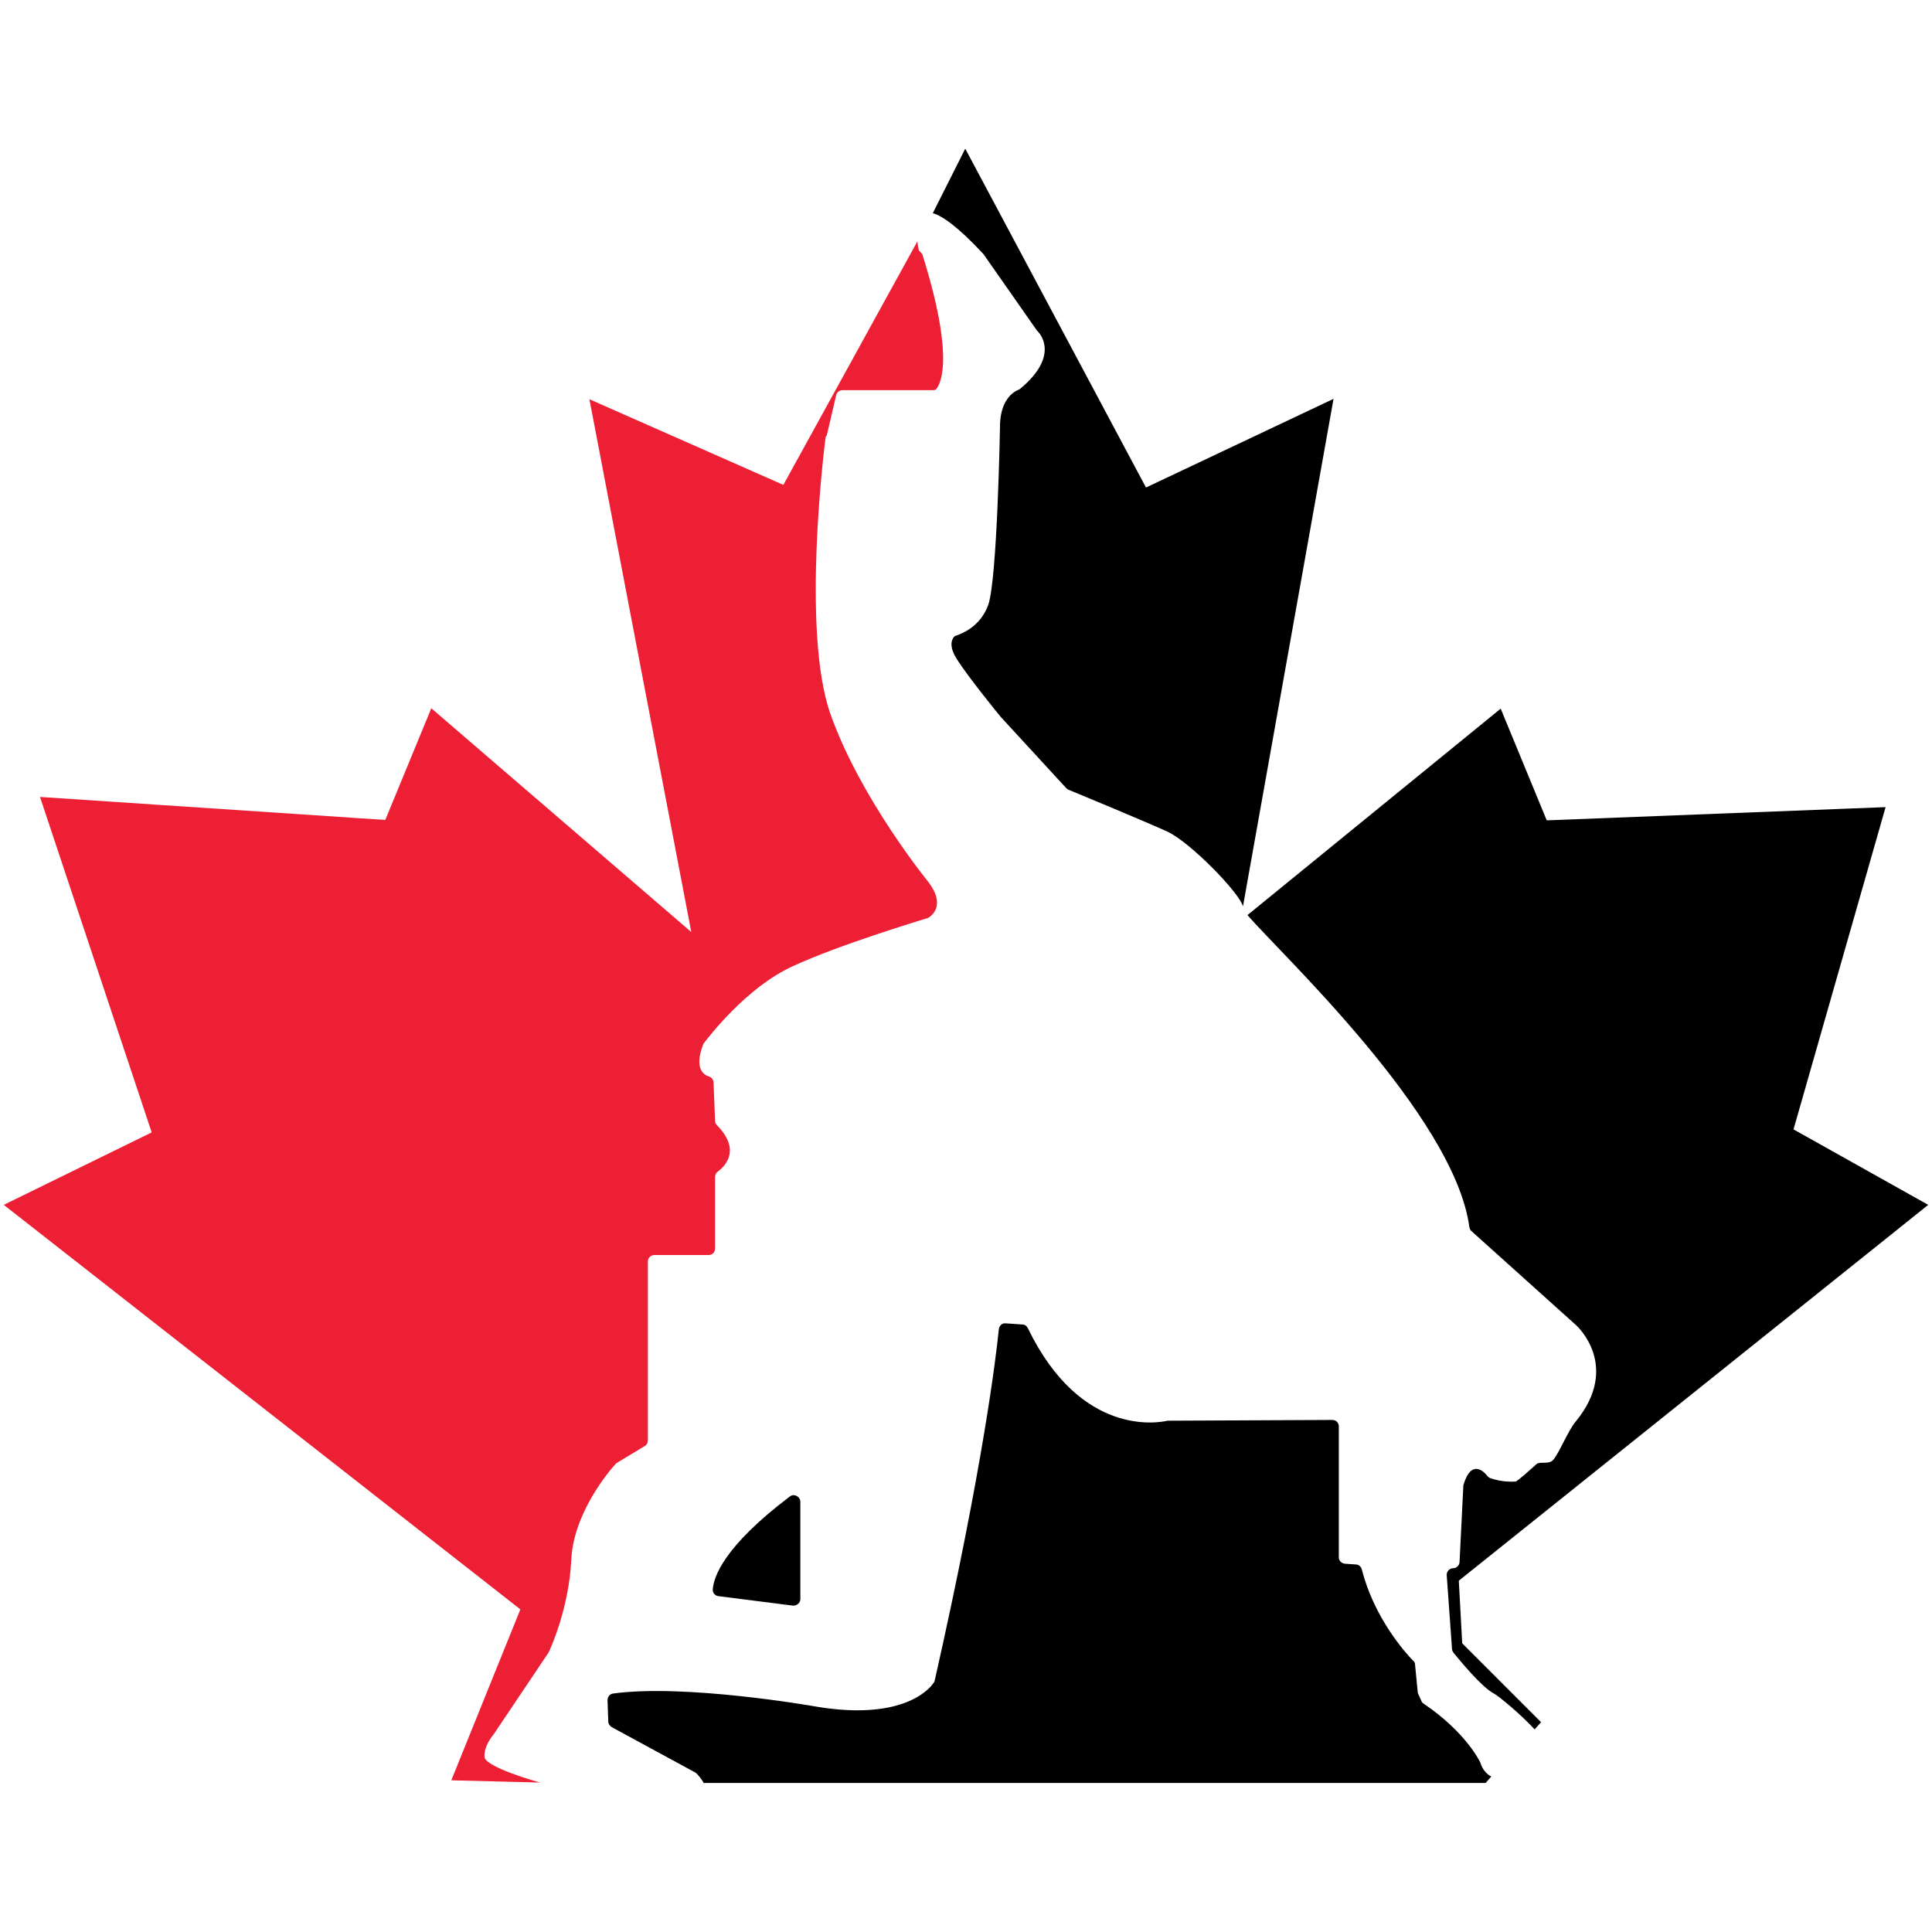 <svg xmlns="http://www.w3.org/2000/svg" xml:space="preserve" id="SOCIETY" x="0" y="0" style="enable-background:new 0 0 512 512" version="1.1" viewBox="0 0 512 512"><style>.st0{fill:#010000}</style><path d="m260.4 67.1.2.2 14.2 20.3.2.2c.8.8 5.7 6.6-4.6 15.2-.1.1-.3.2-.5.3-1 .4-5.1 2.4-4.9 10.5v-.4s-.7 40-3.1 46.9c-2.1 5.8-7 7.6-8.4 8.1-.4.1-.7.3-.9.7-.5.8-1 2.5 1 5.6 2.8 4.5 11.1 14.7 11.7 15.4l.1.1 17.2 18.7c.2.2.4.3.6.4 2.7 1.1 20.5 8.5 26.2 11.1 6 2.8 19 16.1 20 19.8l24-134.5-49.7 23.5-47.9-89.8-8.6 17.1c2.3.6 6.5 3.4 13.2 10.6zM475.3 299.3l24.4-85.4-89.8 3.5-12.2-29.6-67.1 54.7c8 9.5 54.8 53 58.8 82.7.1.4.2.8.6 1.1l27.7 24.9s12 10.7-.1 25.5c-2.1 2.5-4.4 8.4-6 10.2-1.1 1.3-3.5.3-4.4 1.1-5.3 4.8-5.5 4.6-5.5 4.6s-3.2.4-6.8-.9c-.3-.1-.5-.3-.7-.5-.9-1.2-4.2-4.6-6.3 2.1 0 .1-.1.3-.1.4l-1 20.2c0 .9-.8 1.7-1.7 1.7-1 0-1.8.9-1.7 1.9l1.4 19.5c0 .4.2.7.4 1 1.5 1.8 7.4 9.1 10.7 10.8 1.3.7 7 5.4 10.8 9.5l1.7-1.9-20.9-20.9-.9-16.6L511 319.3l-35.7-20zM392.3 467.1s-3.6-7.9-15-15.6c-.3-.2-.5-.4-.6-.7l-.9-2c-.1-.2-.1-.3-.1-.5l-.7-7.2c0-.4-.2-.8-.5-1-2-2-10.4-11.4-13.6-24.2-.2-.7-.8-1.3-1.6-1.3l-2.9-.2c-.9-.1-1.6-.8-1.6-1.7V378c0-1-.8-1.7-1.7-1.7l-43.3.2h-.4c-2.1.5-22.9 4.6-37-24.5-.3-.6-.8-1-1.5-1l-4.4-.3c-.9-.1-1.7.6-1.8 1.6-.7 6.9-4.1 36-17 93.1-.1.2-.1.4-.3.6-1.2 1.8-8.6 10.3-32.1 6.1 0 0-33.7-5.9-52.8-3.3-.9.1-1.5.9-1.5 1.8l.2 5.6c0 .6.4 1.2.9 1.5l22.1 12c.2.1.3.2.4.3.4.4 1.3 1.4 1.9 2.5h207.2l1.5-1.7c-1.3-.7-2.3-1.8-2.9-3.7z" class="st0"/><path d="m190.4 423 19.7 2.5c1 .1 2-.7 2-1.7V398c0-1.4-1.7-2.3-2.8-1.4-17.6 13.3-20.2 21.4-20.4 24.6-.1.9.6 1.7 1.5 1.8z" class="st0"/><path d="m219.1 115.4 2.5-10.7c.2-.8.9-1.3 1.7-1.3h24.1l.5-.1s6.4-4.6-3.5-36c0 0-.9-.9-.9-1-.1-.2-.2-1.1-.4-2.3l-35.5 64.5-51.4-22.7 27 141.2-68.9-59.3-12.2 29.6-91.5-6.1 29.6 88.9L1 319.3l136.9 107.2-18.3 45.3 23.9.6H143.2c-.9-.2-14.6-4.1-14.8-6.8-.2-2.7 1.9-5.3 2.2-5.7l.1-.1 14.7-21.9c.1-.1.1-.2.1-.2.6-1.3 5.3-11.8 5.9-24.4.6-12.5 10.3-23.8 11.8-25.4.1-.1.2-.2.4-.3l7.3-4.4c.5-.3.8-.9.8-1.5v-47.4c0-1 .8-1.7 1.7-1.7h14.4c1 0 1.7-.8 1.7-1.7v-19c0-.6.3-1.1.7-1.4 1.9-1.4 6.3-5.7-.2-12.3-.3-.3-.5-.7-.5-1.2l-.4-10.1c0-.7-.5-1.4-1.2-1.6-1.6-.5-3.9-2.3-1.6-8.4.1-.2.1-.3.2-.4 1.3-1.7 11.3-14.8 23.5-20.4 12.3-5.7 33.6-12.1 35.8-12.8.1 0 .3-.1.4-.2.9-.6 4.4-3.4-.2-9.4 0 0-17.9-21.9-25.9-44.4-7.8-22-1.6-71.2-1.3-73.5.2-.3.2-.3.3-.4z" style="fill:#ed1f35"/></svg>